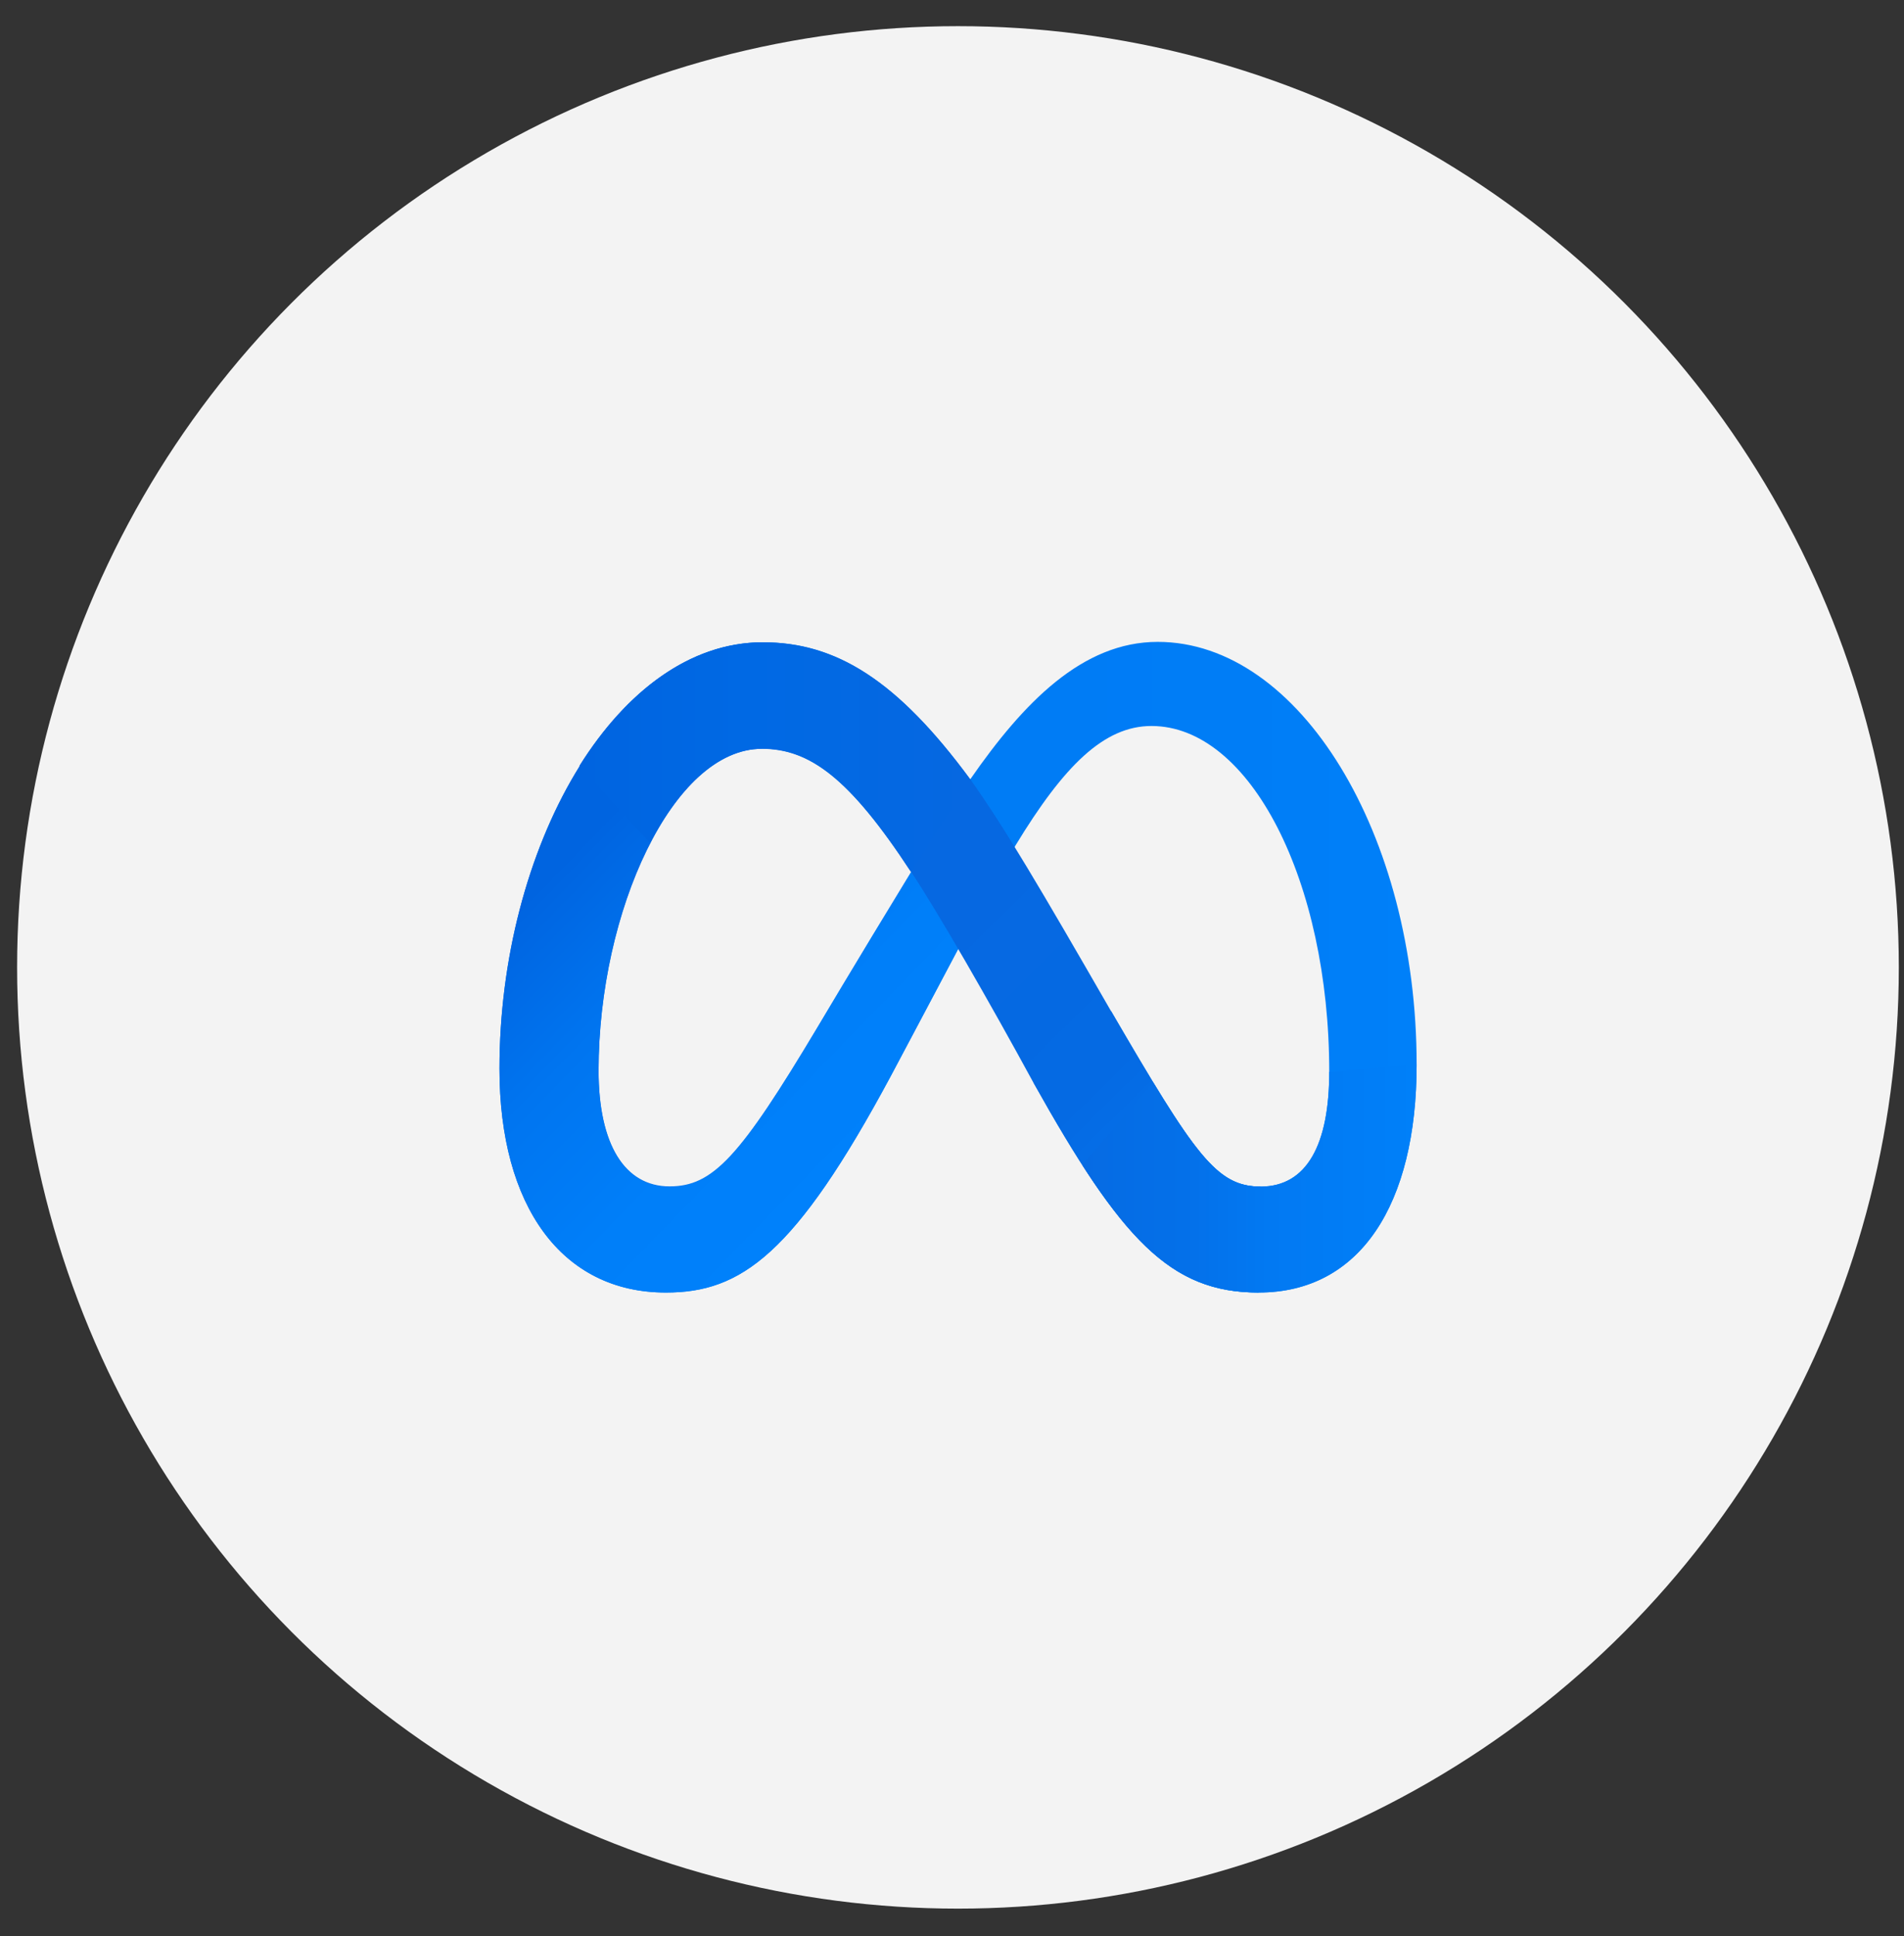<svg width="61" height="62" viewBox="0 0 61 62" fill="none" xmlns="http://www.w3.org/2000/svg">
<rect x="0" y="0" width="61" height="62" fill="#333333" stroke="none"/>
<circle cx="30.691" cy="30.981" r="30.143" fill="#F3F3F3"/>
<g clip-path="url(#clip0_2165_816)">
<path d="M24.445 20.569C19.664 20.569 16.002 27.206 16.002 34.225C16.002 38.619 17.994 41.394 21.334 41.394C23.736 41.394 25.465 40.187 28.541 34.456C28.541 34.456 29.824 32.044 30.703 30.381L32.531 27.081C34.084 24.525 35.367 23.25 36.89 23.25C40.054 23.25 42.586 28.219 42.586 34.325C42.586 36.65 41.871 38 40.388 38C38.97 38 38.291 37 35.595 32.375L33.117 34.681C35.923 39.694 37.488 41.394 40.324 41.394C43.576 41.394 45.386 38.575 45.386 34.087C45.386 26.731 41.642 20.556 37.09 20.556C34.681 20.556 32.795 22.494 31.09 24.95L29.197 27.912C27.328 30.975 26.191 32.894 26.191 32.894C23.701 37.062 22.84 37.994 21.451 37.994C20.021 37.994 19.177 36.656 19.177 34.275C19.177 29.175 21.562 23.962 24.404 23.962L24.445 20.569Z" fill="url(#paint0_linear_2165_816)"/>
<path d="M31.248 27.256L29.197 27.931C27.328 30.994 26.191 32.913 26.191 32.913C23.701 37.081 22.84 38.013 21.451 38.013C20.021 38.013 19.177 36.675 19.177 34.294C19.177 29.194 21.562 23.981 24.404 23.981L24.445 20.575C19.664 20.569 16.002 27.206 16.002 34.225C16.002 38.619 17.994 41.394 21.334 41.394C23.736 41.394 25.465 40.188 28.541 34.456C28.541 34.456 29.824 32.044 30.703 30.381L31.248 27.256Z" fill="url(#paint1_linear_2165_816)"/>
<path d="M33.117 34.688C35.923 39.7 37.488 41.394 40.324 41.394L40.388 38C38.97 38 38.291 37.006 35.595 32.381C33.334 28.456 32.179 26.494 31.09 24.962C28.746 21.781 26.789 20.569 24.445 20.569L24.404 23.975C25.945 23.975 27.228 24.925 29.197 27.931C30.023 29.169 31.716 32.112 33.117 34.688Z" fill="url(#paint2_linear_2165_816)"/>
<path d="M31.084 24.962C28.74 21.781 26.783 20.569 24.433 20.569C22.119 20.569 20.068 22.125 18.562 24.525L20.824 26.994C21.767 25.175 23.039 23.981 24.404 23.981C25.945 23.981 27.216 24.919 29.185 27.925L31.084 24.962Z" fill="url(#paint3_linear_2165_816)"/>
<path d="M34.675 37.312C36.603 40.306 38.056 41.394 40.324 41.394C43.576 41.394 45.386 38.575 45.386 34.087L42.586 34.325C42.586 36.65 41.871 38 40.388 38C39.246 38 38.578 37.35 36.943 34.662L34.675 37.312Z" fill="url(#paint4_linear_2165_816)"/>
</g>
<defs>
<linearGradient id="paint0_linear_2165_816" x1="16.002" y1="30.975" x2="45.386" y2="30.975" gradientUnits="userSpaceOnUse">
<stop stop-color="#0064E0"/>
<stop offset="0.062" stop-color="#006AE5"/>
<stop offset="0.218" stop-color="#007AF4"/>
<stop offset="0.811" stop-color="#007DF6"/>
<stop offset="1" stop-color="#0080F9"/>
</linearGradient>
<linearGradient id="paint1_linear_2165_816" x1="18.608" y1="27.064" x2="29.917" y2="38.028" gradientUnits="userSpaceOnUse">
<stop stop-color="#0064E0"/>
<stop offset="0.013" stop-color="#0065E1"/>
<stop offset="0.289" stop-color="#0075F0"/>
<stop offset="0.597" stop-color="#007FF9"/>
<stop offset="1" stop-color="#0082FC"/>
</linearGradient>
<linearGradient id="paint2_linear_2165_816" x1="22.151" y1="18.87" x2="41.323" y2="38.293" gradientUnits="userSpaceOnUse">
<stop stop-color="#0082FB"/>
<stop offset="0.022" stop-color="#017CF5"/>
<stop offset="0.09" stop-color="#0471EA"/>
<stop offset="0.187" stop-color="#066AE3"/>
<stop offset="0.456" stop-color="#0668E1"/>
<stop offset="0.746" stop-color="#056AE3"/>
<stop offset="0.885" stop-color="#0472EB"/>
<stop offset="0.974" stop-color="#017CF5"/>
<stop offset="1" stop-color="#0082FB"/>
</linearGradient>
<linearGradient id="paint3_linear_2165_816" x1="18.562" y1="24.247" x2="31.084" y2="24.247" gradientUnits="userSpaceOnUse">
<stop stop-color="#0064E0"/>
<stop offset="0.422" stop-color="#0069E4"/>
<stop offset="0.433" stop-color="#0069E4"/>
<stop offset="1" stop-color="#0668E1"/>
</linearGradient>
<linearGradient id="paint4_linear_2165_816" x1="34.676" y1="37.74" x2="45.386" y2="37.74" gradientUnits="userSpaceOnUse">
<stop stop-color="#066BE3"/>
<stop offset="0.309" stop-color="#0470E9"/>
<stop offset="0.559" stop-color="#0279F2"/>
<stop offset="1" stop-color="#0080F9"/>
</linearGradient>
<clipPath id="clip0_2165_816">
<rect width="30" height="32" fill="white" transform="translate(15.691 14.981)"/>
</clipPath>
</defs>
</svg>
